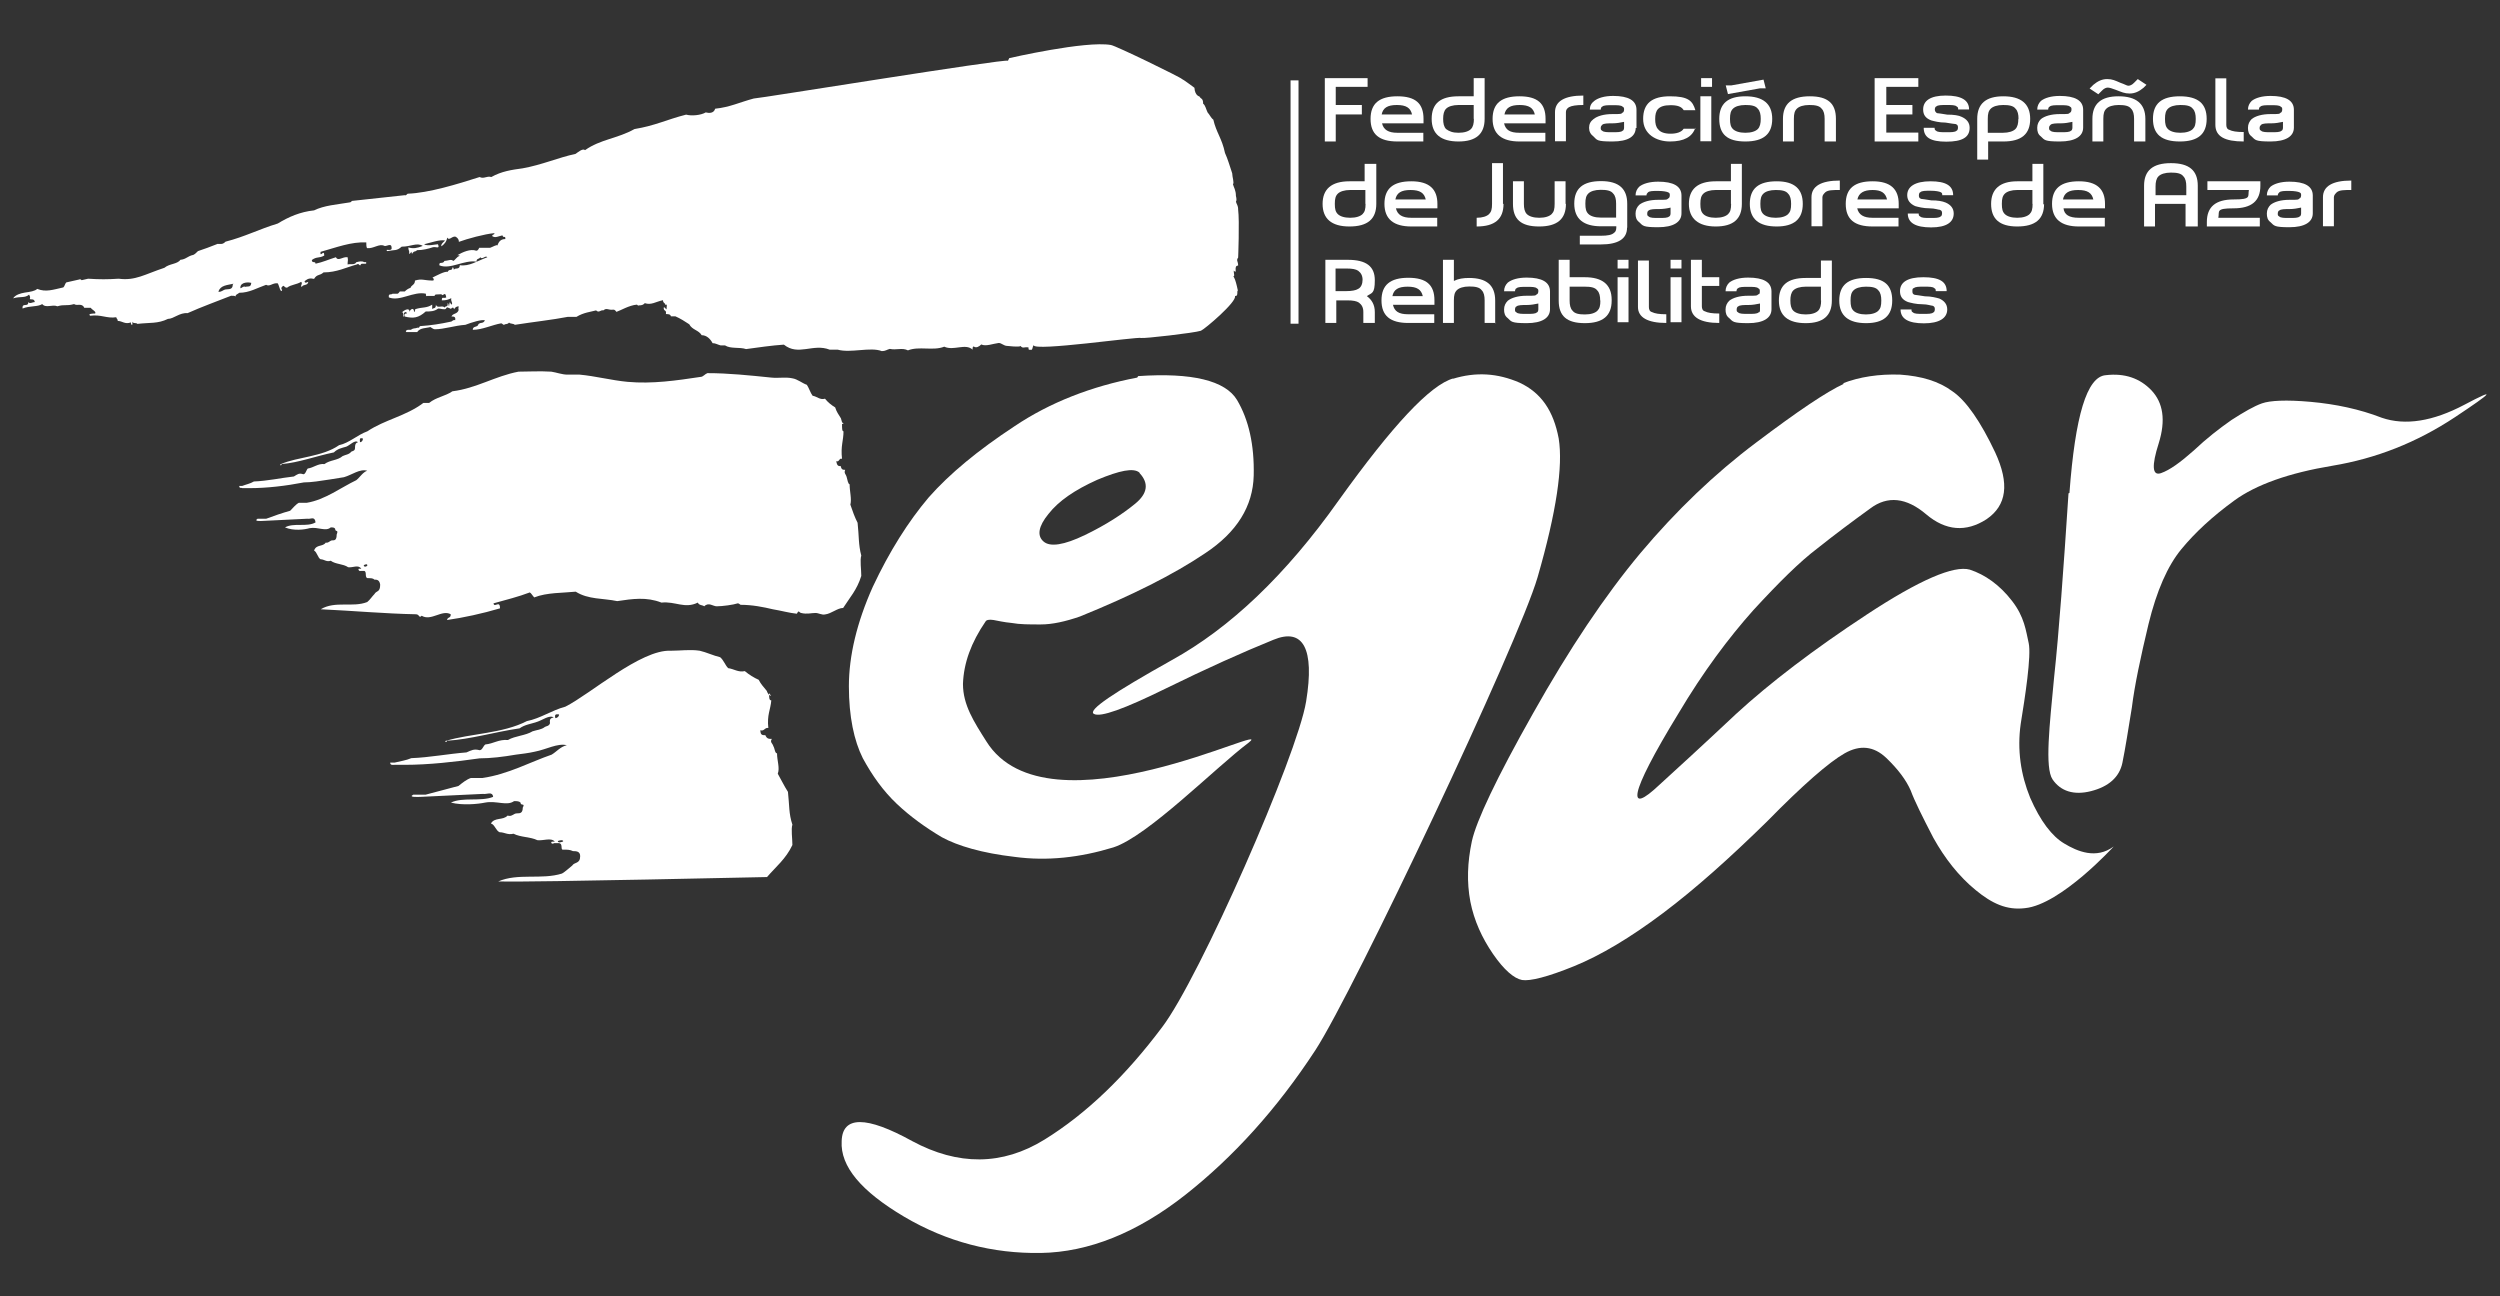 <?xml version="1.0" encoding="utf-8"?>
<svg xmlns="http://www.w3.org/2000/svg" height="70" id="Layer_1" viewBox="0 0 135 70" width="135">
  <rect x="0" y="0" width="135" height="70" fill="#333333" stroke="none"/>
  <defs>
    <style>
      .cls-1 {
        fill: #fff;
      }
    </style>
  </defs>
  <g id="Capa_1">
    <g>
      <path class="cls-1" d="M60.08,6.26c.04.2.2.08.24.35h-.27c-.04-.2.08-.12.04-.35"/>
      <path class="cls-1" d="M29.29,16.54c-.12.08-.16-.04-.2-.12-.24.16-.47-.08-.63.08l-.12-.2h-.24c-.08,0,0-.04.08-.04h.55c.2.12.51-.04.59.31"/>
      <path class="cls-1" d="M31.13,16.5c-.24-.08-.51,0-.78-.08.2-.27.31,0,.51-.2.16.16.31-.2.27.27"/>
      <path class="cls-1" d="M29.8,17.01c-.08-.2-.12,0-.24-.12-.04,0,0,.12,0,.24-.08.24,0-.55-.16-.35.12-.31.47-.27.47.24"/>
      <path class="cls-1" d="M29.29,16.97c.16.39-.31.16-.43.2-.16-.16.27,0,.27-.2,0,.08.12,0,.12.16v-.16"/>
      <path class="cls-1" d="M54.43,3.28c-.16-.12-13.46,2.04-13.73,2.04-.75.2-1.29.47-2.08.55-.08.27-.35.24-.51.2-.27.16-.78.2-1.06.12-1.06.27-1.65.59-2.79.78-.9.51-1.84.55-2.67,1.14-.12-.12-.39.12-.51.2-.94.2-1.8.59-2.86.78-.59.08-1.14.16-1.69.47-.24-.08-.39.12-.63,0-1.22.39-2.75.86-3.88.9-.04,0-.08.12-.16.08l-2.86.31s-.04.08-.12.08c-.71.12-1.37.16-1.92.43-.75.08-1.37.35-1.96.71-1.02.31-1.77.71-2.82.98-.16.16-.24.12-.43.12-.39.16-.71.27-1.06.39-.08.08-.16.16-.24.2-.35.08-.39.24-.71.27-.16.24-.59.2-.86.43-1.06.35-1.57.71-2.47.59-.63.04-1.02.04-1.65,0l-.35.08s-.08-.08-.12-.04l-.71.16c-.08.08-.08.2-.16.27-.55.12-.94.27-1.41.08-.12.12-.39.16-.67.2-.24.04-.51.12-.63.31.39-.12.63,0,.86-.2.04.08.08.12.04.24.08.04.24-.04.27.16-.12,0-.27.12-.35,0,0,.31-.35,0-.31.35.39-.16.82-.08,1.06-.24.2.24.55,0,.82.12.39-.12.47,0,.9-.12.16.12.43-.08.55.2h.35c.08.12.31.2.24.31-.08,0-.43,0-.27.12.59-.08.9.16,1.41.08,0,.08.08.08.08.2.24,0,.39.2.71.08,0,.04,0,.16.08.12v-.16c.04.12.2.04.27.12.67-.08,1.1,0,1.65-.27.31,0,.63-.35,1.06-.31.78-.35,1.57-.63,2.35-.94.12,0,.2,0,.24.04,0-.12.12-.12.2-.2.55,0,.98-.27,1.45-.43.2.12.35-.12.63-.08.08.12.16.59.24.35-.04,0-.08-.12,0-.16.08-.16.12.08.27.04.2-.16.51-.16.75-.31.12.08-.08.24.04.27.08-.16.31-.04.35-.27-.04,0-.2.12-.2-.04.2-.16.31-.16.51-.12.16-.27.31-.16.51-.35.71,0,1.22-.27,1.8-.43.12-.08.12.08.2.04,0-.08.08-.08.12-.08h.16c.08-.04,0-.12-.08-.08-.12-.08-.27-.04-.43,0-.08.16-.31.08-.47.12,0-.2.04-.2,0-.39-.27-.04-.51.24-.63,0-.39.12-.71.27-1.1.35,0-.16-.2,0-.2-.2.27-.2.39-.08.67-.24,0-.39-.24.16-.2-.2.86-.24,1.65-.55,2.47-.51,0,.12,0,.24.04.31.35.04.67-.27.94-.12.12.04.39-.2.39.12,0,.2-.39,0-.24.16.43-.08.51,0,.78-.24.51,0,.82-.24,1.14-.04-.31.12-.51.16-.78.08,0,.2.08.16.04.35.16-.04.08-.24.16,0,.12-.2.16-.08.27-.2.31,0,.63-.08.86-.16.16-.04.39.12.27-.16-.12,0-.59.12-.75,0,.35-.08.86-.27,1.14-.2,0,0-.27.2-.2.31.16-.12.27-.24.31-.47.12.2.27-.12.47-.04.12.08.16.16.16.27.43-.16,1.41-.43,1.92-.47,0,.12-.12.04-.12.16.16.12.35,0,.55-.04.08.2.16-.04.16.2-.24,0-.35.12-.43.35,0-.08-.27.08-.39.12h-.59c-.04.08-.08.16-.16.16-.31-.12-.75.08-1.02.24.04,0,.12,0,.12.04-.16.04-.24.24-.35.27-.08-.12-.31,0-.47,0-.08.2-.31,0-.27.24.59.24,1.33-.31,2-.2,0-.2.16-.12.2-.24.12.16.27-.12.39,0-.55.2-.98.51-1.49.43,0,.27-.27.12-.31.24-.04,0,0-.12-.08-.12-.04.24-.16.04-.27.24-.16-.04-.59.2-.82.31.04,0,.12.12.04.16-.51,0-.59-.12-.98,0,0,.24-.2.24-.24.39-.12.04-.24.12-.31.2h-.27s-.08.12-.12.12h-.27c-.08.08-.24-.04-.2.2.59.24,1.33-.35,2-.2,0,.08,0,.16.08.12h.39c0-.08.08-.08.12-.08.2,0,.24-.04.31.04.12-.08.16-.12.2.12-.16.08-.24-.08-.24.16.24,0,.35-.04.51-.12-.04.2.12.27,0,.35-.12-.24-.08-.08-.12.08-.04,0,0-.12-.08-.16.04.24-.12.12-.16.24-.12-.16-.39.08-.47-.16,0,.24-.12.16-.2.24v-.24c-.31.2-.51.12-.9.24-.04,0,0,.12-.08.16,0-.31-.24-.12-.24,0,0-.31-.39-.04-.43.04.16-.12,0,.24.12.2-.08-.24.16-.31.16-.16-.08,0-.16,0-.12.16.47.12.75.08,1.14-.27.24,0,.47,0,.67-.16.16,0,.16.04.35.04.12,0,.08-.16.2-.08.08,0,.08.08.16.04.12-.08.08-.08.16.04.04-.12.16-.16.24-.16-.04.31,0,.08,0,.2-.08.24-.31.16-.39.35.12,0,.24,0,.2.2-.12-.04-.16.08-.24.08-.55.12-1.06.2-1.65.24-.04,0-.04.12-.12.08-.24.08-.2,0-.39.12h-.16s-.16.04-.08.12h.59c.16-.24.47-.2.71-.27.08.04.16.12.24.12.51,0,1.06-.2,1.65-.24.31-.12.9-.31,1.06-.24-.12.2-.2.08-.35.2-.04.2-.31.08-.31.31.51,0,1.06-.27,1.53-.35.08,0,.08.08.16.08.12-.08.16,0,.27-.12.08.08.24.04.31.12,1.02-.16,2.04-.27,2.86-.43h.47c.39-.24.78-.27,1.06-.35.16.16.24-.04.39,0,.2-.16.24,0,.55-.04.08,0,.12.08.16.12.24-.08.67-.35,1.1-.39.04,0,.04.08.12.04.16,0,.24-.04.31-.12.35.12.59-.08.98-.16,0,.12.08.16.12.2,0,.16.12-.12.08.2,0,.24-.08-.08-.16,0,0,.24.16.08.12.35.12,0,.24,0,.27.12h.24c.27.12.51.27.75.43.16.31.51.31.67.59.27,0,.47.2.59.43.16,0,.27.08.43.12h.24c.31.2.78.08,1.14.2.59-.08,1.41-.2,2.04-.24.78.63,1.57-.08,2.47.27h.43c.71.2,1.77-.16,2.39.08.2,0,.27-.08.43-.12.35.08.67-.08.98.08.59-.24,1.37.04,1.96-.2.51.24,1.14-.2,1.53.16,0-.08,0-.2.08-.16.12.08.27,0,.39-.12.24.12.63-.04.94-.08.16,0,.27.16.47.16,0,0,.67.08.71,0,.12.16.2.04.43.08,0,.08,0,.16.08.12.16.08.12-.16.2-.24,0,.35,5.61-.47,5.81-.39.12.04,2.86-.27,3.22-.39.2-.08,1.96-1.57,1.84-1.88.2.04.08-.27.16-.31.04.31-.12-.71-.27-.75.12.04.04-.16.04-.31.24.24-.04-.27.24-.27,0-.24-.12-.27,0-.43,0,.08.08-2,0-2.59,0-.24-.08-.27-.12-.43.04-.04.04-.16,0-.31,0-.31-.12-.47-.16-.63.08-.08-.04-.39-.04-.59-.12-.35-.24-.78-.39-1.1-.16-.78-.47-1.1-.63-1.8-.12-.08-.2-.27-.31-.39-.08-.16-.12-.39-.24-.47,0-.31-.12-.24-.2-.39.04,0-.24,0-.27-.47,0,0-.63-.47-.67-.47-.04-.08-3.57-1.8-3.84-1.84-1.37-.24-5.49.71-5.49.71M12.57,15.36c0,.31-.24.24-.39.27s-.24.16-.39.12c.12-.35.47-.35.82-.43M13.56,15.29c0,.24-.2.16-.31.2-.12-.08-.27.16-.27.04,0-.31.47-.31.63-.24"/>
      <path class="cls-1" d="M31.33,16.62s0,.08,0,.08c0,.08.12.04.16.04-.12.16-.27.2-.47.2-.08-.16-.31,0-.31-.27.12.08.35-.12.59-.08,0,.04-.04.08-.04.16,0,0,.08-.08.08-.16"/>
      <path class="cls-1" d="M45.57,22.86c-.12,0-.12-.16-.16-.27-.12-.2-.24-.35-.31-.59-.2-.12-.39-.27-.55-.47-.27.08-.43-.12-.67-.16-.12-.16-.2-.43-.31-.59-.24-.08-.51-.31-.78-.35-.35-.08-.75,0-1.14-.04-1.18-.12-2.31-.24-3.45-.24-.12.04-.24.2-.35.2-1.33.2-2.63.39-3.96.27-.86-.08-1.73-.31-2.59-.39h-.67c-.27,0-.59-.12-.86-.16-.67-.04-1.18,0-1.77,0-1.26.24-2.28.9-3.57,1.06-.39.27-.86.31-1.26.63h-.31c-.94.71-2.08.9-3.02,1.53-.55.2-.98.63-1.53.75-.9.63-2.24.63-3.14,1.02-.08,0,0,.16.04,0,.94-.08,1.84-.43,2.82-.63.2-.2.43-.24.67-.31.2-.08.47-.39.63-.24-.08.04-.16.04-.16.31,0,.16-.12.16-.2.2-.12.16-.31.16-.47.24-.27.24-.67.2-.98.43-.35-.04-.59.2-.9.24-.08.08-.12.31-.24.31-.24-.08-.31,0-.51.12-.71.08-1.41.24-2.16.27-.2.12-.43.16-.63.24h-.16c0,.16.12.08.16.12h.39c.94,0,1.96-.12,2.94-.31.39,0,.9-.08,1.41-.16.24-.04.51-.08.75-.12.43-.12.86-.47,1.26-.35-.24.08-.39.35-.59.51-.82.39-1.69,1.06-2.67,1.22h-.43c-.16.08-.31.27-.47.43-.43.12-.86.27-1.29.43h-.47c-.24.16.2.12.27.12l2.43-.12c.16.04.39-.16.43.2-.47.27-1.18,0-1.65.27.47.2,1.06.12,1.33.04.47-.08.86.2,1.14-.04.12,0,.2,0,.24.08,0,.2.2,0,.08.31,0,.31-.12.31-.24.31s-.2.16-.35.12c-.16.24-.51.08-.63.43.16.08.2.39.35.47.2,0,.31.16.55.08.27.2.67.16.94.35.24.04.55-.16.71.08h-.12c-.08,0,0,.16.08.12h.2c.16.04,0,.39.2.39.16,0,.27,0,.35.08.12,0,.27,0,.31.27,0,.43-.2.31-.31.51-.12.12-.24.31-.39.43-.78.31-1.73-.08-2.51.39,1.73.08,3.49.24,5.14.27.2,0,.16.24.31.08.51.31,1.1-.35,1.57-.08,0,.24-.16.12-.2.31.86-.12,1.92-.35,2.86-.63,0-.47-.31,0-.35-.27.71-.2,1.33-.35,1.96-.59.08.04.16.2.24.27.67-.27,1.57-.24,2.24-.31.67.43,1.49.35,2.24.51.82-.12,1.57-.24,2.39.08.75-.08,1.26.35,1.96,0,.08.16.24.12.35.2.24-.24.47,0,.67,0,.31,0,.9-.08,1.14-.16.08,0,.12.08.16.08.63,0,1.22.12,1.73.24.47.08.9.2,1.29.24.04,0,.04-.12.12-.12,0,0,.08.08.12.08.31.08.55,0,.78,0,.16,0,.35.12.51.08.35-.04.67-.35.98-.35.35-.55.75-.98.98-1.73,0-.35-.08-.86,0-1.1-.16-.59-.12-1.06-.2-1.77-.16-.31-.27-.63-.39-.98.08-.31-.04-.71-.04-1.1-.08,0-.12-.24-.16-.39-.04-.16-.16-.2-.08-.39-.12,0-.2,0-.24-.2-.12,0-.2,0-.24-.27.16.08.16-.2.31-.12-.08-.71.08-.98.08-1.49-.08,0-.08-.16-.08-.39M19.68,30.59c-.12-.08.08-.12.12-.12.12.08-.08.16-.12.12M19.44,23.88c-.04-.31.08-.2.16-.2,0,.12-.08.2-.16.2"/>
      <path class="cls-1" d="M61.46,20.31c2.9-.2,4.71.24,5.34,1.29.63,1.06.94,2.43.9,4.08-.04,1.65-.9,3.06-2.63,4.2-1.69,1.14-3.96,2.28-6.75,3.41-.78.27-1.49.43-2.12.43s-1.14,0-1.57-.08c-.43-.04-.75-.12-.98-.16-.24-.04-.39,0-.43.08-.78,1.14-1.18,2.24-1.22,3.37,0,1.14.59,2.04,1.26,3.1,3.3,5.3,15.85-1.26,14.16.08-1.73,1.29-5.45,5.06-7.3,5.65-1.8.55-3.57.75-5.34.51-1.73-.2-3.06-.59-3.92-1.06-.86-.51-1.69-1.1-2.43-1.8s-1.33-1.53-1.84-2.47c-.47-.94-.75-2.24-.75-3.88s.43-3.45,1.29-5.37c.9-1.92,1.92-3.53,3.02-4.83,1.14-1.29,2.67-2.55,4.63-3.84,1.92-1.29,4.16-2.16,6.63-2.63M61.53,25.52c-.31-.27-1.06-.12-2.28.39-1.22.55-2.08,1.14-2.63,1.84-.55.67-.63,1.18-.27,1.49.35.31,1.1.2,2.24-.35s2.04-1.14,2.71-1.69.75-1.1.24-1.65"/>
      <path class="cls-1" d="M78.44,20.46c1.26-.39,2.43-.31,3.61.2,1.18.55,1.84,1.53,2.12,3.02.24,1.49-.12,3.96-1.14,7.49-1.02,3.53-9.93,22.36-12,25.54-2.08,3.18-4.43,5.77-7.02,7.81-2.59,2.04-5.22,3.1-7.81,3.14-2.59.04-5.06-.59-7.38-1.96-2.31-1.37-3.45-2.71-3.37-4.08.04-1.37,1.33-1.37,3.81,0,2.47,1.33,4.86,1.33,7.14-.08,2.28-1.41,4.39-3.45,6.36-6.08,2-2.63,7.3-14.67,7.77-17.58.47-2.86-.16-4-1.77-3.33-1.65.67-3.57,1.53-5.81,2.63s-3.53,1.57-3.88,1.37,1.06-1.14,4.2-2.9c3.14-1.73,6.16-4.59,9.02-8.63,2.9-4.04,4.94-6.24,6.2-6.59"/>
      <path class="cls-1" d="M99.51,20.7c.9-.35,1.96-.51,3.1-.47,1.14.08,2.08.35,2.82.9.75.51,1.53,1.65,2.31,3.3.78,1.69.63,2.86-.47,3.61-1.1.71-2.2.63-3.26-.27-1.06-.9-2.08-1.02-3.02-.31-.98.71-1.92,1.41-2.86,2.16-.94.71-2.08,1.84-3.45,3.33-1.33,1.49-2.71,3.33-4.04,5.57-1.37,2.24-2.08,3.65-2.2,4.24s.27.47,1.18-.39c.9-.82,2.28-2.08,4.12-3.81,1.84-1.69,4.2-3.49,7.06-5.37s4.71-2.67,5.57-2.43c.82.27,1.61.82,2.28,1.69.67.86.75,1.61.9,2.28s-.2,2.94-.43,4.35c-.2,1.41,0,2.75.51,4,.55,1.26,1.18,2.08,1.84,2.47.71.43,1.73.86,2.67.16,0,0-2.86,3.14-4.79,3.33-.98.12-1.77-.24-2.67-.98s-1.65-1.69-2.28-2.82c-.59-1.14-1.02-2-1.22-2.55-.24-.55-.67-1.14-1.33-1.77-.67-.63-1.41-.71-2.24-.24s-2.24,1.69-4.2,3.69c-2,1.96-3.84,3.61-5.61,4.94-1.77,1.33-3.37,2.28-4.79,2.86-1.45.59-2.39.82-2.82.75-.43-.08-.98-.55-1.57-1.41-.59-.86-1.02-1.8-1.22-2.82-.2-1.06-.16-2.12.08-3.26.24-1.1,1.33-3.41,3.3-6.9,1.96-3.49,3.88-6.36,5.81-8.67,1.92-2.28,4-4.28,6.24-5.96,2.24-1.69,3.81-2.75,4.75-3.18"/>
      <path class="cls-1" d="M111.75,26.62c.31-4.16.94-6.28,1.96-6.36,1.02-.12,1.84.16,2.47.82.63.67.78,1.61.39,2.86-.39,1.22-.35,1.77.12,1.61.47-.16,1.06-.59,1.77-1.22.71-.67,1.37-1.18,2.04-1.65.67-.43,1.22-.75,1.65-.9s1.29-.2,2.63-.08c1.33.12,2.63.39,3.84.86,1.26.43,2.75.2,4.47-.71s1.57-.71-.51.67-4.28,2.24-6.63,2.63-4.12,1.02-5.3,1.88c-1.18.86-2.12,1.73-2.86,2.63s-1.33,2.24-1.77,4.04c-.43,1.8-.75,3.3-.9,4.51-.2,1.22-.35,2.2-.51,2.98s-.75,1.29-1.69,1.53c-.94.24-1.65,0-2.08-.63-.43-.63-.16-2.94.08-5.49.27-2.51.51-5.85.78-9.96"/>
      <path class="cls-1" d="M41.64,37.57c-.12,0-.2-.16-.24-.27-.16-.2-.31-.35-.43-.59-.27-.12-.51-.27-.75-.47-.35.08-.59-.12-.9-.16-.16-.16-.24-.43-.43-.59-.35-.08-.75-.27-1.1-.35-.51-.08-1.06,0-1.57,0-1.61-.08-4.35,2.35-5.69,3.02-.75.2-1.33.63-2.08.78-1.29.67-3.06.67-4.35,1.06-.12,0,0,.16.04,0,1.29-.08,2.55-.47,3.92-.67.27-.2.63-.24.94-.35.27-.08.67-.39.9-.24-.12.04-.24.04-.2.31-.04.16-.2.16-.27.2-.2.16-.43.16-.67.24-.39.24-.94.24-1.33.47-.51-.04-.78.2-1.22.24-.12.08-.16.31-.31.31-.31-.08-.43,0-.71.12-1.02.08-1.96.27-2.98.31-.27.12-.59.16-.9.24h-.24c0,.16.16.12.24.12h.55c1.29,0,2.71-.16,4.04-.35.59,0,1.26-.08,1.96-.2.31-.04.67-.08,1.02-.16.63-.12,1.22-.47,1.73-.35-.35.08-.55.35-.82.51-1.14.39-2.35,1.06-3.73,1.26h-.63c-.24.08-.47.27-.67.43-.59.16-1.18.31-1.77.47h-.67c-.31.16.27.12.39.12l3.37-.16c.2.04.51-.16.55.16-.67.27-1.65,0-2.28.31.63.16,1.45.08,1.84,0,.63-.12,1.18.2,1.57-.08.16,0,.27,0,.35.08,0,.2.27,0,.12.27,0,.31-.16.31-.31.31-.2,0-.27.2-.51.12-.24.27-.71.08-.9.43.2.04.27.39.47.47.27,0,.43.16.75.08.39.2.9.16,1.29.35.31.04.75-.16.94.08h-.16c-.08.04,0,.16.12.08h.27c.24.04.04.39.24.35.2,0,.35,0,.51.08.16,0,.39,0,.39.27,0,.43-.31.31-.43.51-.2.16-.35.31-.55.43-1.1.35-2.39-.04-3.45.43,2.39.04,14.08-.24,14.52-.24.47-.55,1.02-.98,1.37-1.73,0-.35-.08-.86,0-1.1-.2-.59-.16-1.06-.24-1.77-.2-.31-.35-.63-.55-.98.12-.31-.04-.71-.04-1.1-.12,0-.12-.27-.2-.39-.04-.16-.2-.2-.08-.39-.16,0-.27,0-.35-.2-.16,0-.27,0-.27-.27.2.08.24-.16.43-.12-.08-.71.12-.98.16-1.49-.12,0-.12-.16-.12-.39M30.19,45.49c-.2-.08.08-.12.16-.12.2.08-.12.12-.16.12M29.99,38.78c-.08-.27.12-.2.2-.2,0,.12-.12.2-.2.2"/>
      <polygon class="cls-1" points="73.85 4.69 72.13 4.69 72.13 5.67 73.54 5.67 73.54 6.18 72.13 6.18 72.13 7.64 71.54 7.64 71.54 4.22 73.85 4.22 73.85 4.69"/>
      <path class="cls-1" d="M76.87,7.64h-1.41c-.98,0-1.45-.39-1.45-1.22s.47-1.22,1.45-1.22,1.41.39,1.41,1.22v.24h-2.24c.08.35.35.51.82.51h1.41v.47h0ZM76.25,6.18c-.08-.35-.31-.51-.82-.51s-.75.16-.82.51h1.65Z"/>
      <path class="cls-1" d="M80.17,6.42c0,.82-.47,1.22-1.41,1.22s-1.45-.39-1.45-1.22.47-1.22,1.45-1.22h.82v-.98h.59v2.2ZM79.58,6.42v-.75h-.82c-.31,0-.55.08-.67.2s-.16.31-.16.55.04.43.16.55c.16.12.35.2.67.2s.55-.08.67-.2.16-.31.16-.55"/>
      <path class="cls-1" d="M83.46,7.64h-1.41c-.94,0-1.45-.39-1.45-1.22s.47-1.22,1.45-1.22,1.41.39,1.41,1.22v.24h-2.24c.08.35.31.51.82.51h1.41v.47h0ZM82.88,6.18c-.08-.35-.31-.51-.82-.51s-.75.16-.82.51h1.65Z"/>
      <path class="cls-1" d="M85.5,5.67c-.39,0-.63.04-.78.12-.12.08-.16.16-.16.27v1.57h-.59v-1.57c0-.59.51-.9,1.53-.9v.51Z"/>
      <path class="cls-1" d="M88.33,6.89c0,.47-.39.75-1.26.75s-.82-.08-1.02-.27c-.16-.12-.24-.27-.24-.47s.08-.35.24-.47c.2-.16.55-.27,1.02-.27s.47,0,.55-.08c.04,0,.08-.08.08-.16s0-.12-.08-.16c-.08-.08-.27-.08-.55-.08s-.47,0-.55.08c-.04,0-.08.08-.08.16h-.59c0-.2.08-.35.24-.47.2-.16.55-.27,1.02-.27.82,0,1.26.24,1.26.75v.98h-.04ZM87.7,6.89v-.31c-.2.04-.39.08-.63.08s-.47,0-.55.08c-.04.04-.08.08-.08.16s0,.12.08.16c.08.08.27.08.55.08s.47,0,.55-.08c.04,0,.08-.08.08-.16"/>
      <path class="cls-1" d="M91.55,6.89c-.16.51-.63.75-1.37.75s-1.45-.39-1.45-1.22.47-1.22,1.45-1.22,1.22.24,1.37.75h-.63c-.12-.2-.35-.27-.71-.27s-.55.08-.67.2-.16.31-.16.55.04.43.16.55c.12.16.35.24.67.24s.59-.08.71-.27h.63v-.04Z"/>
      <path class="cls-1" d="M92.45,4.69h-.59v-.47h.59v.47ZM91.82,5.2h.59v2.43h-.59s0-2.43,0-2.43Z"/>
      <path class="cls-1" d="M95.7,6.42c0,.82-.47,1.22-1.45,1.22s-1.41-.39-1.41-1.22.47-1.22,1.41-1.22,1.45.39,1.45,1.22M95.31,4.77h-.27s-1.73.31-1.73.31l-.12-.47h.31s1.73-.31,1.73-.31l.12.47h-.04ZM95.08,6.42c0-.24-.04-.43-.16-.55-.12-.16-.35-.2-.67-.2s-.55.08-.67.2-.16.27-.16.55.04.43.16.55c.12.12.35.2.67.2s.55-.08.67-.2.16-.31.16-.55"/>
      <path class="cls-1" d="M99.12,7.64h-.59v-1.22c0-.24-.04-.43-.16-.55-.12-.16-.35-.2-.67-.2s-.55.08-.67.2c-.12.12-.16.27-.16.55v1.22h-.59v-1.22c0-.82.47-1.22,1.45-1.22s1.41.39,1.41,1.22v1.22h-.04Z"/>
      <polygon class="cls-1" points="103.59 7.64 101.23 7.64 101.23 4.22 103.59 4.22 103.59 4.69 101.86 4.69 101.86 5.67 103.27 5.67 103.27 6.18 101.86 6.18 101.86 7.16 103.59 7.16 103.59 7.64"/>
      <path class="cls-1" d="M106.33,5.91h-.59c0-.08,0-.12-.08-.16-.08-.08-.27-.08-.55-.08s-.47,0-.55.08c-.04,0-.08.08-.08.16s.04.16.12.2c.08,0,.27.04.55.08.35,0,.63.04.78.12.27.12.43.31.43.59,0,.51-.39.75-1.26.75s-1.22-.24-1.22-.75h.59c0,.08,0,.12.08.16.08.08.27.08.55.08s.47,0,.55-.08c.04,0,.08-.08.08-.16s0-.16-.12-.2c-.08,0-.27-.04-.55-.08-.35,0-.63-.08-.78-.12-.31-.12-.43-.31-.43-.59,0-.47.39-.75,1.22-.75s1.26.24,1.26.75"/>
      <path class="cls-1" d="M109.63,6.42c0,.82-.47,1.22-1.45,1.22h-.82v.98h-.59v-2.2c0-.82.47-1.22,1.41-1.22s1.45.39,1.45,1.22M109,6.42c0-.24-.04-.43-.16-.55-.12-.16-.35-.2-.67-.2s-.55.08-.67.2c-.12.12-.16.27-.16.55v.75h.82c.31,0,.55-.08.67-.2.12-.12.16-.31.16-.55"/>
      <path class="cls-1" d="M112.49,6.89c0,.47-.43.75-1.26.75s-.82-.08-1.02-.27c-.16-.12-.2-.27-.2-.47s.08-.35.2-.47c.2-.16.55-.27,1.02-.27s.47,0,.55-.08c.04,0,.08-.08.08-.16s0-.12-.08-.16c-.08-.08-.27-.08-.55-.08s-.47,0-.55.08c-.04,0-.08.08-.08.16h-.59c0-.2.08-.35.2-.47.2-.16.55-.27,1.02-.27.82,0,1.26.24,1.26.75v.98h0ZM111.91,6.89v-.31c-.2.04-.39.08-.63.08s-.47,0-.55.08c-.04.04-.08.08-.08.16s0,.12.08.16c.08.08.27.08.55.08s.47,0,.55-.08c.04,0,.08-.08.08-.16"/>
      <path class="cls-1" d="M115.95,4.54l-.2.2c-.24.2-.47.31-.75.31s-.43-.08-.75-.2c-.2-.08-.35-.12-.43-.12s-.2.04-.31.16l-.2.2-.47-.31.2-.2c.24-.2.47-.31.75-.31s.43.08.71.2c.24.08.35.16.43.16s.2-.04.31-.16l.2-.2.47.31.04-.04ZM115.83,7.64h-.59v-1.22c0-.24-.04-.43-.16-.55-.12-.16-.35-.2-.67-.2s-.55.08-.67.2c-.12.12-.16.27-.16.55v1.22h-.59v-1.22c0-.82.47-1.22,1.41-1.22s1.45.39,1.45,1.22v1.22h-.04Z"/>
      <path class="cls-1" d="M119.16,6.42c0,.82-.47,1.22-1.45,1.22s-1.45-.39-1.45-1.22.47-1.22,1.45-1.22,1.45.39,1.45,1.22M118.57,6.42c0-.24-.04-.43-.16-.55-.12-.16-.35-.2-.67-.2s-.55.08-.67.2c-.12.12-.16.27-.16.55s.04.43.16.55.35.2.67.2.55-.08.67-.2c.12-.12.16-.27.16-.55"/>
      <path class="cls-1" d="M121.16,7.64c-1.02,0-1.53-.27-1.53-.9v-2.51h.59v2.51c0,.12.04.24.16.27.16.08.39.12.78.12v.51Z"/>
      <path class="cls-1" d="M123.87,6.89c0,.47-.43.75-1.26.75s-.82-.08-1.02-.27c-.16-.12-.2-.27-.2-.47s.08-.35.2-.47c.2-.16.55-.27,1.02-.27s.47,0,.55-.08c.04,0,.08-.08.08-.16s0-.12-.08-.16c-.08-.08-.27-.08-.55-.08s-.47,0-.55.08c-.04,0-.08.08-.08.16h-.59c0-.2.08-.35.2-.47.2-.16.55-.27,1.02-.27.82,0,1.26.24,1.26.75v.98h0ZM123.28,6.89v-.31c-.2.04-.39.08-.63.08s-.47,0-.55.08c-.04.04-.08.08-.08.16s0,.12.08.16c.08.08.27.08.55.08s.47,0,.55-.08c.04,0,.08-.08.08-.16"/>
      <path class="cls-1" d="M74.32,11.01c0,.82-.47,1.22-1.45,1.22s-1.45-.43-1.45-1.22.47-1.22,1.45-1.22h.82v-.94h.63v2.2-.04ZM73.73,11.01v-.75h-.82c-.31,0-.55.08-.67.2s-.16.27-.16.55.04.43.16.55c.12.12.35.2.67.2s.55-.08.67-.2.16-.27.16-.55"/>
      <path class="cls-1" d="M77.62,12.23h-1.41c-.94,0-1.45-.39-1.45-1.22s.47-1.22,1.45-1.22,1.41.43,1.41,1.22v.24h-2.24c.08.35.35.51.82.51h1.41v.47h0ZM76.99,10.77c-.08-.35-.31-.51-.82-.51s-.75.16-.82.51h1.65Z"/>
      <path class="cls-1" d="M81.19,11.01c0,.82-.47,1.22-1.45,1.22v-.47c.31,0,.55-.08.67-.2s.16-.27.16-.55v-2.2h.59v2.2h.04Z"/>
      <path class="cls-1" d="M84.56,11.01c0,.82-.47,1.22-1.45,1.22s-1.41-.39-1.41-1.22v-1.22h.59v1.22c0,.24.04.43.16.55.12.12.35.2.67.2s.55-.08.67-.2.16-.27.16-.55v-1.22h.59v1.22h.04Z"/>
      <path class="cls-1" d="M87.86,12.3c0,.59-.47.9-1.41.9h-1.14v-.47h1.14c.35,0,.59-.04.71-.16.08-.04.12-.16.12-.27v-.08h-.82c-.94,0-1.45-.39-1.45-1.22s.47-1.22,1.45-1.22,1.41.43,1.41,1.22v1.29h0ZM87.27,11.75v-.75c0-.24-.04-.43-.16-.55-.12-.16-.35-.2-.67-.2s-.55.08-.67.2-.16.27-.16.55.04.43.16.55c.12.12.35.2.67.2h.82,0Z"/>
      <path class="cls-1" d="M90.8,11.52c0,.47-.43.75-1.26.75s-.82-.08-1.02-.27c-.16-.12-.2-.27-.2-.47s.08-.35.2-.47c.2-.16.55-.27,1.02-.27s.47,0,.55-.08c.04,0,.08-.08.08-.16s0-.12-.08-.16-.27-.08-.55-.08-.47,0-.55.08c-.04.04-.08.08-.08.16h-.59c0-.2.08-.35.2-.47.2-.16.55-.27,1.02-.27.82,0,1.26.24,1.26.75v.98h0ZM90.21,11.52v-.31c-.16.04-.39.08-.63.08s-.47,0-.55.08c-.04,0-.08.08-.08.16s0,.12.08.16c.08.08.27.08.55.08s.47,0,.55-.08c.04,0,.08-.08.08-.16"/>
      <path class="cls-1" d="M94.06,11.01c0,.82-.47,1.22-1.41,1.22s-1.45-.43-1.45-1.22.47-1.22,1.45-1.22h.82v-.94h.59v2.2-.04ZM93.47,11.01v-.75h-.82c-.31,0-.55.08-.67.2s-.16.27-.16.55.04.43.16.55c.12.12.35.2.67.2s.55-.08.67-.2.16-.27.16-.55"/>
      <path class="cls-1" d="M97.35,11.01c0,.82-.47,1.22-1.41,1.22s-1.45-.39-1.45-1.22.47-1.22,1.45-1.22,1.41.43,1.41,1.22M96.72,11.01c0-.24-.04-.43-.16-.55-.12-.16-.35-.2-.67-.2s-.55.08-.67.2c-.12.12-.16.27-.16.55s.04.43.16.55.35.2.67.2.55-.08.67-.2c.12-.12.16-.27.16-.55"/>
      <path class="cls-1" d="M99.35,10.26c-.39,0-.63,0-.78.12-.08.08-.16.16-.16.27v1.57h-.59v-1.57c0-.59.51-.9,1.53-.9v.51Z"/>
      <path class="cls-1" d="M126.97,10.26c-.39,0-.63,0-.78.12-.08.08-.16.16-.16.27v1.57h-.59v-1.57c0-.59.51-.9,1.53-.9v.51Z"/>
      <path class="cls-1" d="M102.53,12.23h-1.41c-.98,0-1.45-.39-1.45-1.22s.47-1.22,1.45-1.22,1.41.43,1.41,1.22v.24h-2.24c.08.35.35.51.82.51h1.41v.47ZM101.9,10.77c-.08-.35-.31-.51-.78-.51s-.75.16-.82.51h1.61Z"/>
      <path class="cls-1" d="M105.47,10.54h-.59c0-.08,0-.12-.08-.16s-.27-.08-.55-.08-.47,0-.55.08c-.04,0-.08.08-.08.16s0,.16.12.2c.08,0,.27.04.55.08.35,0,.59.04.78.12.27.12.43.31.43.59,0,.47-.39.75-1.22.75s-1.26-.24-1.26-.75h.59c0,.08,0,.12.08.16.08.08.27.08.55.08s.47,0,.55-.08c.04,0,.08-.08.08-.16s0-.16-.12-.2c-.08,0-.27-.08-.55-.08-.35,0-.63-.08-.78-.12-.27-.12-.43-.31-.43-.59,0-.47.43-.75,1.26-.75s1.22.24,1.22.75"/>
      <path class="cls-1" d="M110.38,11.01c0,.82-.47,1.22-1.45,1.22s-1.41-.43-1.41-1.22.47-1.22,1.41-1.22h.82v-.94h.59v2.2l.04-.04ZM109.75,11.01v-.75h-.82c-.31,0-.55.08-.67.2-.12.12-.16.27-.16.55s.04.43.16.55.35.2.67.2.55-.08.67-.2c.12-.12.16-.27.16-.55"/>
      <path class="cls-1" d="M113.67,12.23h-1.41c-.94,0-1.45-.39-1.45-1.22s.47-1.22,1.45-1.22,1.41.43,1.41,1.22v.24h-2.24c.04.35.31.51.82.51h1.41v.47ZM113.04,10.77c-.08-.35-.31-.51-.82-.51s-.75.16-.82.51h1.65Z"/>
      <path class="cls-1" d="M118.65,12.23h-.63v-1.22h-1.65v1.22h-.59v-2.2c0-.82.47-1.22,1.45-1.22s1.45.39,1.45,1.22v2.2h-.04ZM118.06,10.54v-.47c0-.24-.04-.43-.16-.55-.12-.16-.35-.2-.67-.2s-.55.08-.67.2c-.12.12-.16.31-.16.55v.47h1.65Z"/>
      <path class="cls-1" d="M122.03,12.23h-2.86v-.24c0-.82.47-1.22,1.45-1.22s.75-.16.82-.51h-2.24v-.47h2.86v.24c0,.82-.47,1.22-1.45,1.22s-.75.16-.82.51h2.24v.47Z"/>
      <path class="cls-1" d="M124.89,11.52c0,.47-.43.75-1.26.75s-.82-.08-1.02-.27c-.16-.12-.2-.27-.2-.47s.08-.35.2-.47c.2-.16.55-.27,1.02-.27s.47,0,.55-.08c.04,0,.08-.08.08-.16s0-.12-.08-.16-.27-.08-.55-.08-.47,0-.55.08c-.04.04-.08.08-.08.16h-.59c0-.2.08-.35.2-.47.2-.16.55-.27,1.02-.27.82,0,1.26.24,1.26.75v.98h0ZM124.26,11.52v-.31c-.2.04-.39.08-.63.08s-.47,0-.55.08c-.04,0-.08.08-.08.16s0,.12.08.16c.08.08.27.08.55.08s.47,0,.55-.08c.04,0,.08-.08.08-.16"/>
      <path class="cls-1" d="M74.21,17.44h-.59v-.59c0-.24-.08-.39-.24-.51-.12-.08-.31-.12-.63-.12h-.59v1.22h-.59v-3.41h1.22c.98,0,1.45.35,1.45,1.1s-.16.67-.43.86c.27.2.43.47.43.86v.59h-.04ZM73.58,15.13c0-.24-.08-.39-.24-.51-.12-.08-.31-.12-.63-.12h-.59v1.22h.59c.27,0,.51-.04.63-.12.16-.08.24-.27.24-.51"/>
      <path class="cls-1" d="M77.46,17.44h-1.41c-.98,0-1.45-.39-1.45-1.22s.47-1.22,1.45-1.22,1.41.39,1.41,1.22v.24h-2.24c.08.35.31.51.82.51h1.41v.47h0ZM76.83,15.99c-.08-.35-.31-.51-.82-.51s-.75.16-.82.51h1.65Z"/>
      <path class="cls-1" d="M80.8,17.44h-.63v-1.22c0-.24-.04-.43-.16-.55-.12-.16-.35-.2-.67-.2s-.55.08-.67.2-.16.27-.16.55v1.22h-.59v-3.41h.59v1.14c.24-.12.51-.16.82-.16.94,0,1.41.39,1.41,1.22v1.22h.04Z"/>
      <path class="cls-1" d="M83.7,16.7c0,.47-.43.75-1.26.75s-.82-.08-1.02-.27c-.16-.12-.2-.27-.2-.47s.08-.35.2-.47c.2-.16.55-.27,1.02-.27s.47,0,.55-.08c.04,0,.08-.08.08-.16s0-.12-.08-.16c-.08-.08-.27-.08-.55-.08s-.47,0-.55.08c-.04,0-.08.08-.08.16h-.59c0-.2.08-.35.2-.47.2-.16.55-.27,1.02-.27.82,0,1.26.24,1.26.75v.98h0ZM83.07,16.7v-.31c-.2.04-.39.08-.63.08s-.47,0-.55.08c-.04,0-.08.08-.08.16s0,.12.08.16c.08.08.27.08.55.08s.47,0,.55-.08c.04,0,.08-.08.08-.16"/>
      <path class="cls-1" d="M87.03,16.23c0,.82-.47,1.22-1.45,1.22s-1.41-.39-1.41-1.22v-2.2h.59v.94h.82c.94,0,1.45.39,1.45,1.22M86.41,16.23c0-.24-.04-.43-.16-.55-.12-.16-.35-.2-.67-.2h-.82v.75c0,.24.04.43.16.55.12.16.35.2.67.2s.55-.08.67-.2.16-.27.16-.55"/>
      <path class="cls-1" d="M87.94,14.5h-.59v-.47h.59v.47ZM87.35,14.97h.59v2.43h-.59v-2.43Z"/>
      <path class="cls-1" d="M89.98,17.44c-1.02,0-1.53-.31-1.53-.86v-2.51h.59v2.51c0,.12.04.24.16.27.16.08.39.12.78.12v.47Z"/>
      <path class="cls-1" d="M90.8,14.5h-.59v-.47h.59v.47ZM90.21,14.97h.59v2.43h-.59v-2.43Z"/>
      <path class="cls-1" d="M92.84,17.44c-1.02,0-1.53-.31-1.53-.9v-2.51h.59v.94h.94v.47h-.94v1.1c0,.12.04.24.16.27.16.08.39.12.78.12v.51Z"/>
      <path class="cls-1" d="M95.66,16.7c0,.47-.43.75-1.26.75s-.82-.08-1.02-.27c-.16-.12-.2-.27-.2-.47s.08-.35.2-.47c.2-.16.55-.27,1.02-.27s.47,0,.55-.08c.08,0,.08-.08.08-.16s0-.12-.08-.16c-.08-.08-.27-.08-.55-.08s-.47,0-.55.08c-.04,0-.08.08-.08.16h-.59c0-.2.08-.35.2-.47.2-.16.55-.27,1.02-.27.82,0,1.26.24,1.26.75v.98h0ZM95.04,16.7v-.31c-.2.04-.39.08-.63.08s-.47,0-.55.08c-.04,0-.08.08-.08.16s0,.12.08.16c.08.08.27.08.55.08s.47,0,.55-.08c.08,0,.08-.08.08-.16"/>
      <path class="cls-1" d="M98.92,16.23c0,.82-.47,1.22-1.41,1.22s-1.45-.39-1.45-1.22.47-1.22,1.45-1.22h.82v-.94h.59v2.2-.04ZM98.33,16.23v-.75h-.82c-.31,0-.55.08-.67.2-.12.12-.16.31-.16.55s.04.43.16.55.35.2.67.2.55-.08.67-.2c.12-.12.16-.31.16-.55"/>
      <path class="cls-1" d="M102.18,16.23c0,.82-.47,1.22-1.41,1.22s-1.45-.39-1.45-1.22.47-1.22,1.45-1.22,1.41.39,1.41,1.22M101.59,16.23c0-.24-.04-.43-.16-.55-.12-.16-.35-.2-.67-.2s-.55.08-.67.2c-.12.12-.16.27-.16.55s.04.43.16.55.35.2.67.2.55-.08.67-.2c.12-.12.16-.27.16-.55"/>
      <path class="cls-1" d="M105.12,15.72h-.59c0-.08,0-.12-.08-.16-.08-.08-.27-.08-.55-.08s-.47,0-.55.08c-.08,0-.08.08-.08.16s0,.16.12.2c.08,0,.24.04.55.08.35,0,.63.08.78.12.27.12.43.31.43.59,0,.47-.43.75-1.26.75s-1.26-.24-1.26-.75h.59c0,.08,0,.12.08.16.08.08.27.08.55.08s.47,0,.55-.08c.04,0,.08-.08.08-.16s0-.16-.12-.2c-.08,0-.27-.08-.55-.08-.35,0-.63-.08-.78-.12-.31-.12-.43-.31-.43-.59,0-.47.39-.75,1.26-.75s1.26.24,1.26.75"/>
      <rect class="cls-1" height="13.14" width=".43" x="69.69" y="4.34"/>
    </g>
  </g>
</svg>